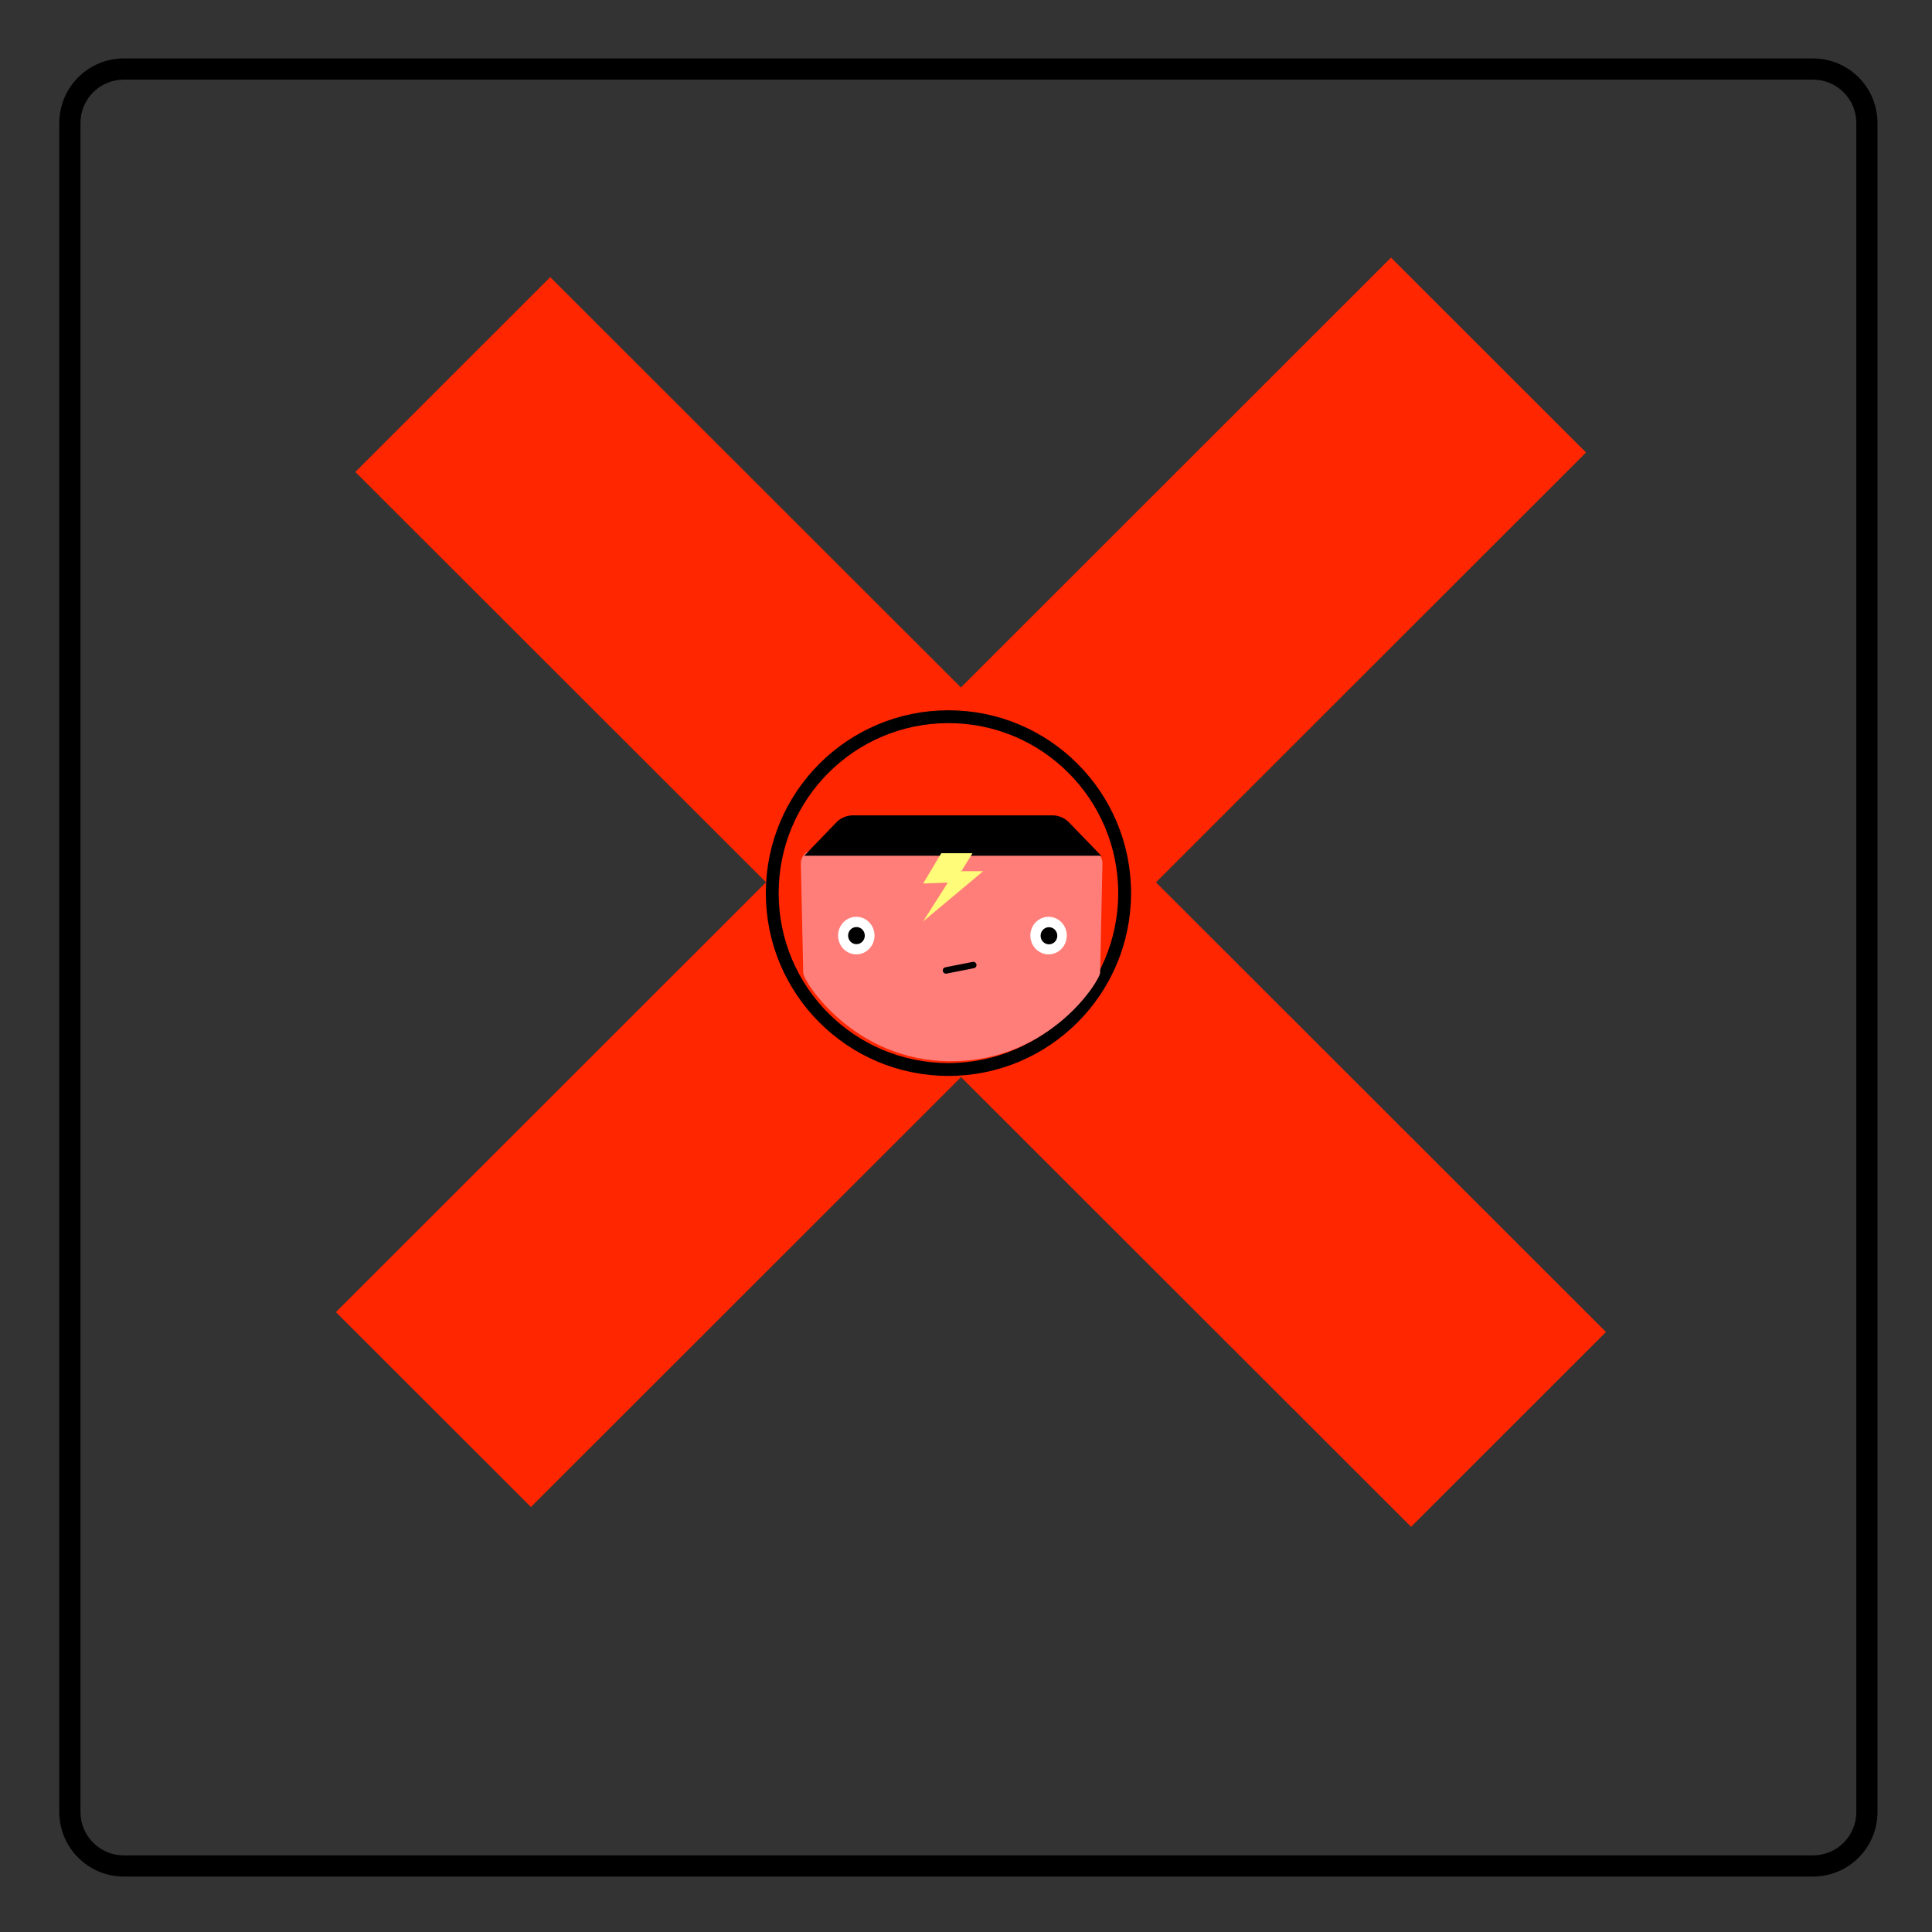 <svg xmlns="http://www.w3.org/2000/svg" xml:space="preserve" style="fill-rule:evenodd;clip-rule:evenodd;stroke-linejoin:round;stroke-miterlimit:1.5" viewBox="0 0 301 301"><rect x="0" y="0" width="301" height="301" fill="#333333" stroke="none"/><g transform="matrix(1.376 0 0 1.271 88.954 -8.141)"><path d="M-64 7h218v236H-64z" style="fill:none"/><clipPath id="a"><path d="M-64 7h218v236H-64z"/></clipPath><g clip-path="url(#a)"><path d="M848.399 1100.69h-90.461v-50.27h90.461V939.494h42.963v110.926h99.136v50.27h-99.136v110.93h-42.963z" style="fill:#ff2600" transform="matrix(.514 .556 -.439 .475 69.21 -879.986)"/><path d="M147.931 21.475c0-4.364-3.27-7.907-7.3-7.907h-191.26c-4.031 0-7.303 3.543-7.303 7.907v207.05c0 4.364 3.272 7.906 7.303 7.906h191.26c4.03 0 7.3-3.542 7.3-7.906zm-2.396 0v207.05c0 2.931-2.197 5.31-4.903 5.31H-50.63c-2.708 0-4.905-2.379-4.905-5.31V21.475c0-2.931 2.197-5.31 4.905-5.31h191.26c2.707 0 4.904 2.379 4.904 5.31"/><circle cx="962" cy="2264" r="38" style="fill:none;stroke:#000;stroke-width:2.77px" transform="matrix(.525 0 0 .569 -462.31 -1172.337)"/><path d="M1248.86 518.565c0-5.279-3.15-9.565-7.02-9.565h-141.19c-3.87 0-7.02 4.286-7.02 9.565l1.23 76.907c0 5.279 25.99 62.017 76.39 61.669 51.01-.352 76.41-56.806 76.41-62.085z" style="fill:#ff7e79" transform="matrix(.22 0 0 .175 -214.57 21.49)"/><path d="M60.039 111.3H26.408l3.632-4.075a2.55 2.55 0 0 1 1.902-.874h22.556c.717 0 1.404.315 1.901.872 1.268 1.422 3.64 4.077 3.64 4.077"/><path d="m866.251 1070.76 4.251-.84" style="fill:none;stroke:#000;stroke-width:1px;stroke-linecap:round" transform="matrix(.728 0 0 .787 -588.17 -717.328)"/><circle cx="103.5" cy="885.5" r="7.5" style="fill:#fff" transform="matrix(.275 0 0 .307 3.845 -150.762)"/><circle cx="103.5" cy="885.5" r="7.5" style="fill:#fff" transform="matrix(.275 0 0 .307 25.615 -150.762)"/><circle cx="103.5" cy="885.5" r="7.5" transform="matrix(.126 0 0 .14 41.08 -2.86)"/><circle cx="103.5" cy="885.5" r="7.5" transform="matrix(.126 0 0 .14 19.283 -2.88)"/><path d="M298 91h38l-13.5 19H349l-73 53 30-41-30 1z" style="fill:#fffc79" transform="matrix(.093 0 0 .116 14.213 100.438)"/><path d="M532.042 74.85v19.822c0 3.226-3.769 5.845-8.41 5.845h-72.735c-4.641 0-8.41-2.619-8.41-5.845V74.85c0-3.226 3.769-5.844 8.41-5.844h72.735c4.641 0 8.41 2.618 8.41 5.844" style="fill:#ebebeb" transform="matrix(.525 0 0 .817 -77.43 13.915)"/><path d="M533.427 74.85v19.822c0 3.757-4.389 6.807-9.795 6.807h-72.735c-5.406 0-9.795-3.05-9.795-6.807V74.85c0-3.757 4.389-6.807 9.795-6.807h72.735c5.406 0 9.795 3.05 9.795 6.807m-2.77 0c0-2.694-3.148-4.882-7.025-4.882h-72.735c-3.877 0-7.025 2.188-7.025 4.882v19.822c0 2.695 3.148 4.882 7.025 4.882h72.735c3.877 0 7.025-2.187 7.025-4.882z" style="fill:#a9a9a9" transform="matrix(.525 0 0 .817 -77.43 13.915)"/></g></g></svg>